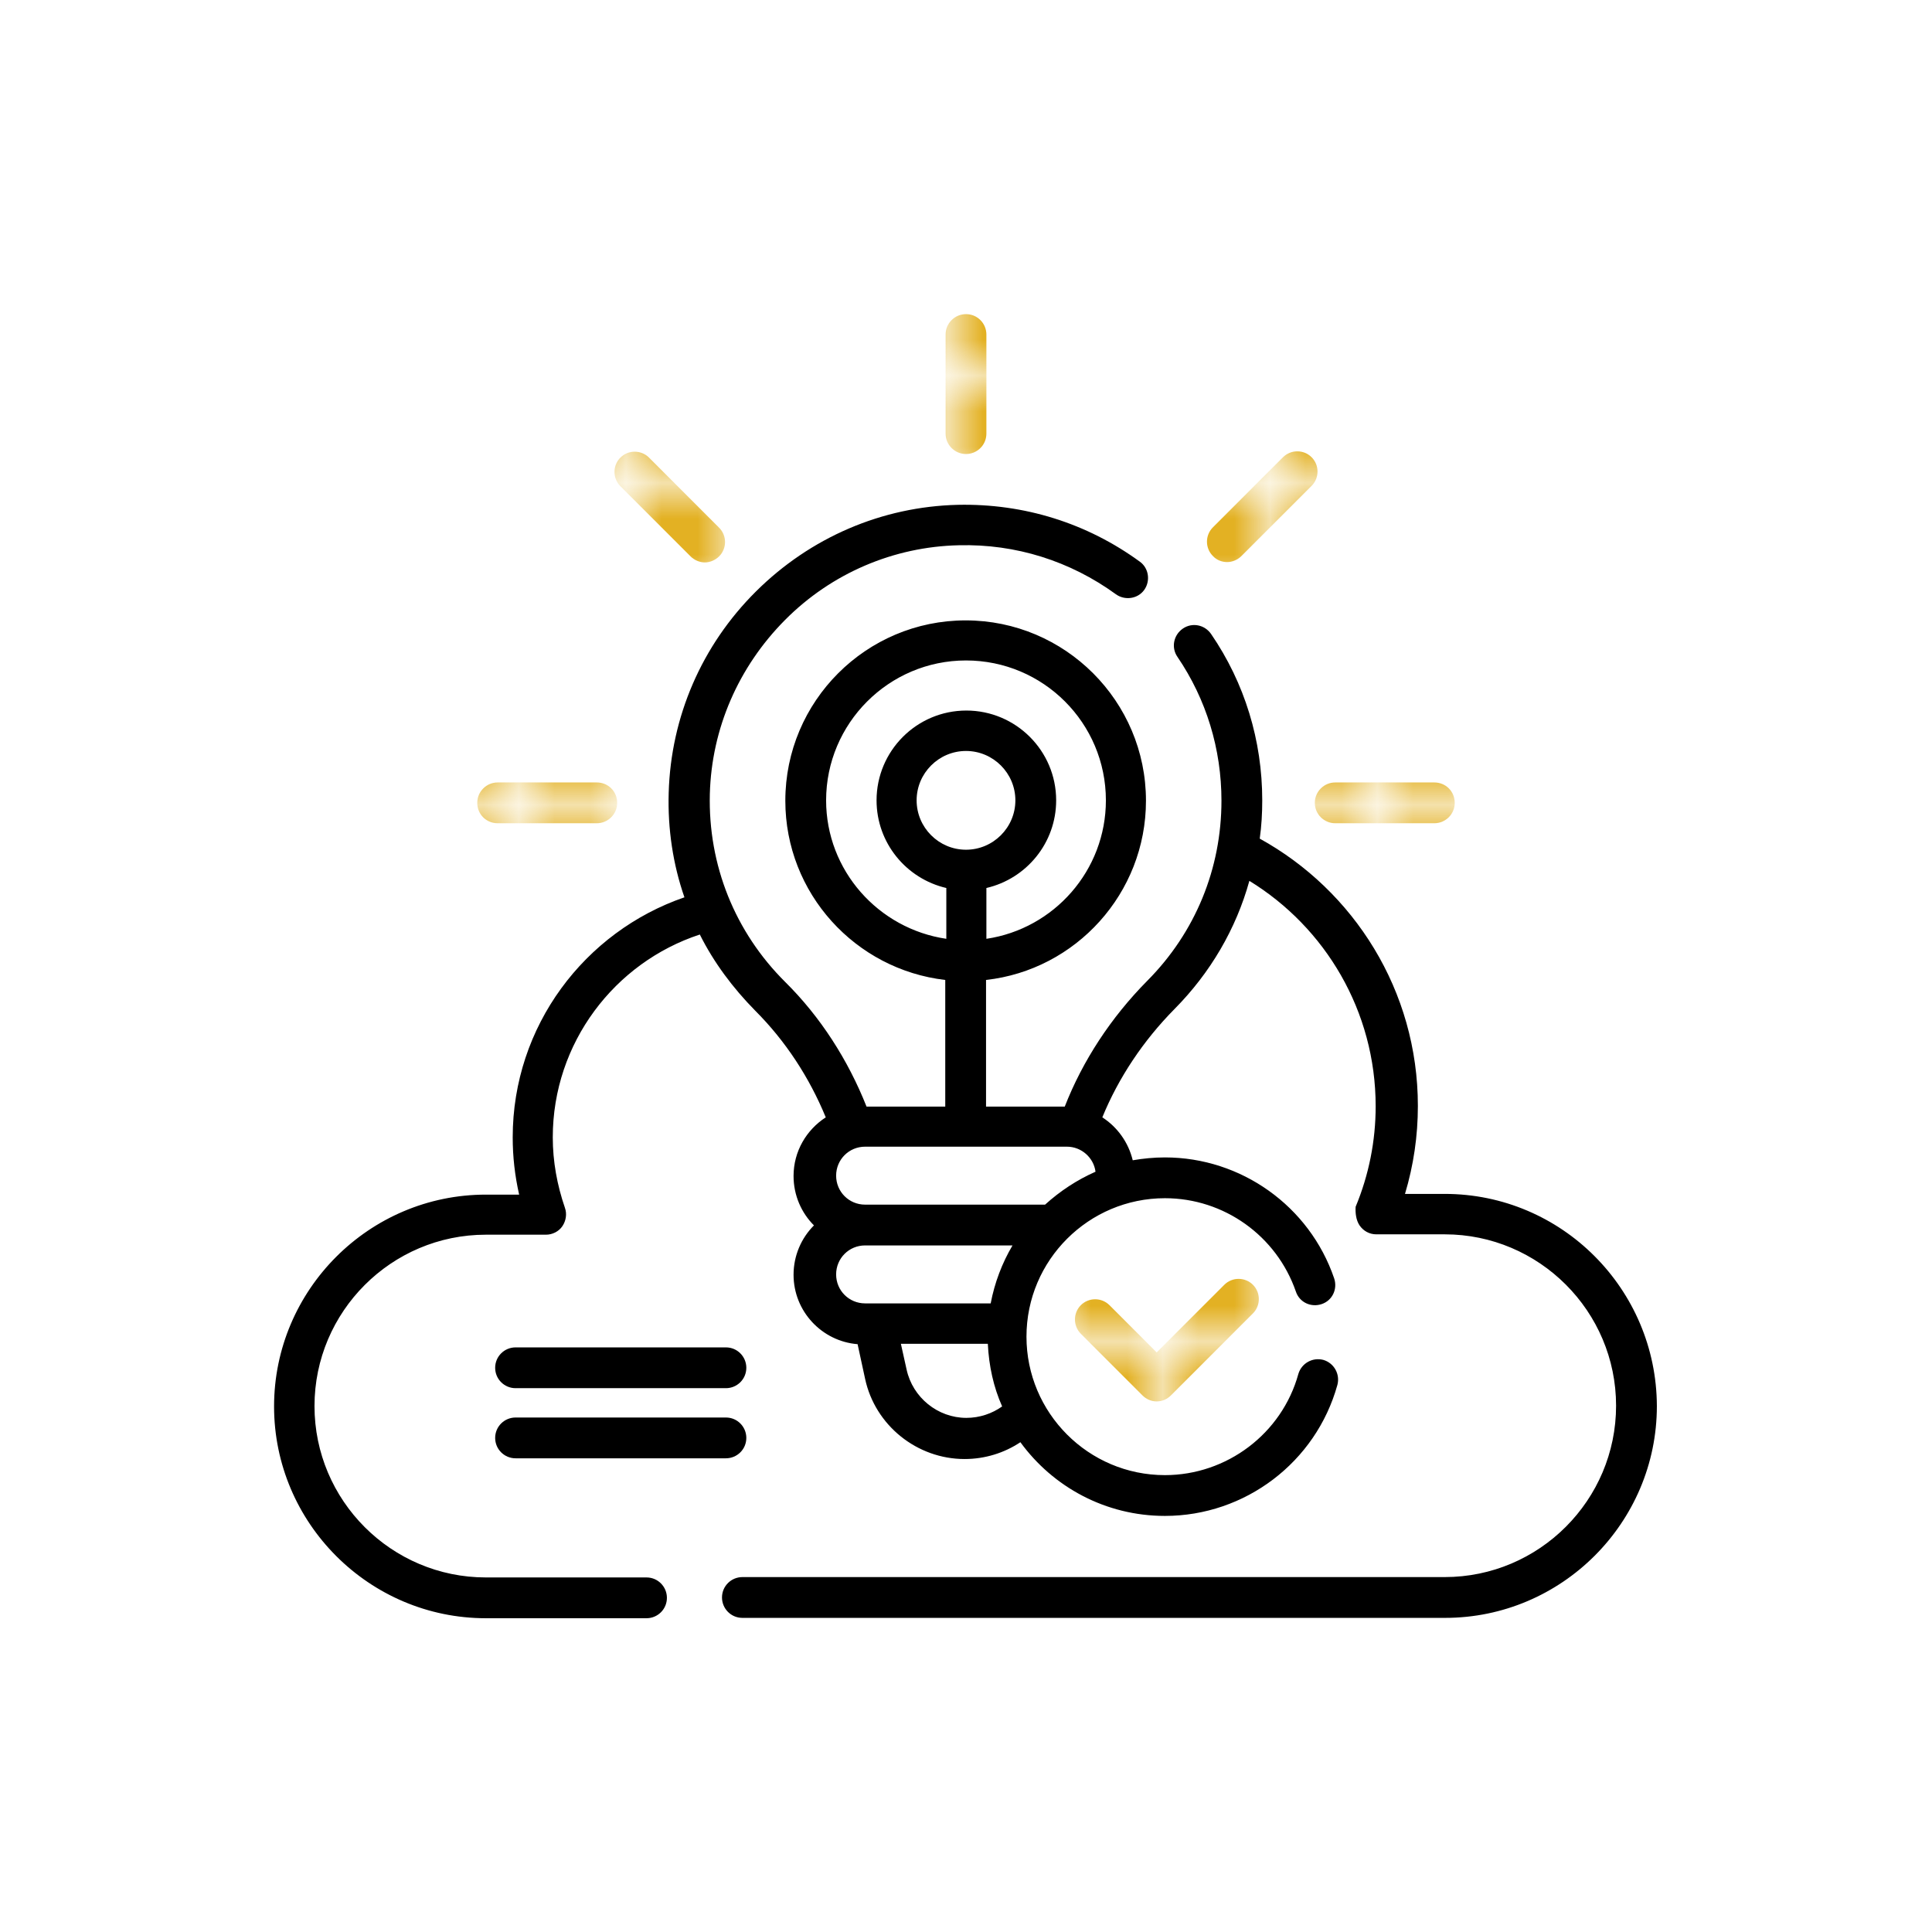 <?xml version="1.0" encoding="utf-8"?>
<!-- Generator: Adobe Illustrator 27.1.0, SVG Export Plug-In . SVG Version: 6.00 Build 0)  -->
<svg version="1.1" id="Layer_1" xmlns="http://www.w3.org/2000/svg" xmlns:xlink="http://www.w3.org/1999/xlink" x="0px" y="0px"
	 viewBox="0 0 54 54" style="enable-background:new 0 0 54 54;" xml:space="preserve">
<style type="text/css">
	.st0{fill:none;}
	.st1{fill:#E3B123;}
	.st2{fill:#FFFFFF;}
	.st3{fill:url(#New_Pattern_Swatch_1);}
</style>
<pattern  x="-933" y="-973" width="2.38" height="2.38" patternUnits="userSpaceOnUse" id="New_Pattern_Swatch_1" viewBox="0 -2.38 2.38 2.38" style="overflow:visible;">
	<g>
		<rect y="-2.38" class="st0" width="2.38" height="2.38"/>
		<rect x="0" y="-2.38" class="st1" width="2.38" height="2.38"/>
	</g>
</pattern>
<path class="st2" d="M46.06,54H7.94C3.55,54,0,50.45,0,46.06V7.94C0,3.55,3.55,0,7.94,0h38.13C50.45,0,54,3.55,54,7.94v38.13
	C54,50.45,50.45,54,46.06,54z"/>
<g>
	<g>
		<path class="st3" d="M27,12.69c0.31,0,0.57-0.25,0.57-0.57V9.35c0-0.31-0.25-0.57-0.57-0.57c-0.31,0-0.57,0.25-0.57,0.57v2.77
			C26.43,12.44,26.69,12.69,27,12.69z"/>
		<path class="st3" d="M13.91,23.01h2.77c0.31,0,0.57-0.25,0.57-0.57s-0.25-0.57-0.57-0.57h-2.77c-0.31,0-0.57,0.25-0.57,0.57
			S13.59,23.01,13.91,23.01z"/>
		<path class="st3" d="M37.32,23.01h2.77c0.31,0,0.57-0.25,0.57-0.57s-0.25-0.57-0.57-0.57h-2.77c-0.31,0-0.57,0.25-0.57,0.57
			S37.01,23.01,37.32,23.01z"/>
		<path class="st3" d="M34.3,15.71c0.14,0,0.29-0.06,0.4-0.17l1.96-1.96c0.22-0.22,0.22-0.58,0-0.8c-0.22-0.22-0.58-0.22-0.8,0
			l-1.96,1.96c-0.22,0.22-0.22,0.58,0,0.8C34.01,15.66,34.16,15.71,34.3,15.71z"/>
		<path class="st3" d="M19.3,15.55c0.11,0.11,0.26,0.17,0.4,0.17s0.29-0.06,0.4-0.17c0.22-0.22,0.22-0.58,0-0.8l-1.96-1.96
			c-0.22-0.22-0.58-0.22-0.8,0c-0.22,0.22-0.22,0.58,0,0.8L19.3,15.55z"/>
		<path d="M14.41,38.8h5.88c0.31,0,0.57-0.25,0.57-0.57c0-0.31-0.25-0.57-0.57-0.57h-5.88c-0.31,0-0.57,0.25-0.57,0.57
			C13.84,38.55,14.1,38.8,14.41,38.8z"/>
		<path d="M14.41,40.76h5.88c0.31,0,0.57-0.25,0.57-0.57c0-0.31-0.25-0.57-0.57-0.57h-5.88c-0.31,0-0.57,0.25-0.57,0.57
			C13.84,40.51,14.1,40.76,14.41,40.76z"/>
		<path d="M40.38,33.37h-1.11c0.24-0.8,0.36-1.62,0.36-2.46c0-3.22-1.79-6.02-4.42-7.47c0.05-0.35,0.07-0.71,0.07-1.07
			c0-1.67-0.49-3.28-1.43-4.65c-0.18-0.26-0.53-0.33-0.79-0.15c-0.26,0.18-0.33,0.53-0.15,0.79c0.81,1.19,1.23,2.58,1.23,4.02
			c0,1.9-0.73,3.68-2.07,5.03c-1.02,1.03-1.81,2.24-2.31,3.52h-2.2v-3.54c2.51-0.28,4.47-2.42,4.47-5.01c0-2.78-2.26-5.04-5.04-5.04
			s-5.04,2.26-5.04,5.04c0,2.59,1.96,4.72,4.47,5.01v3.54h-2.2c-0.52-1.31-1.29-2.51-2.27-3.48c-1.41-1.4-2.16-3.27-2.11-5.26
			c0.05-1.83,0.8-3.55,2.1-4.86s3.04-2.05,4.86-2.09c1.59-0.04,3.11,0.44,4.39,1.37c0.25,0.18,0.61,0.13,0.79-0.12
			c0.18-0.25,0.13-0.61-0.12-0.79c-1.48-1.08-3.24-1.63-5.09-1.59c-2.12,0.05-4.12,0.91-5.64,2.42s-2.38,3.51-2.44,5.63
			c-0.03,1.01,0.12,2,0.44,2.92c-2.79,0.96-4.8,3.6-4.8,6.71c0,0.54,0.06,1.07,0.18,1.6h-0.93c-3.26,0-5.92,2.66-5.92,5.92
			s2.66,5.92,5.92,5.92h4.49c0.31,0,0.57-0.25,0.57-0.57c0-0.31-0.25-0.57-0.57-0.57h-4.49c-2.64,0-4.79-2.15-4.79-4.79
			s2.15-4.79,4.79-4.79h1.68c0.18,0,0.36-0.09,0.46-0.24s0.13-0.34,0.07-0.51c-0.22-0.64-0.34-1.3-0.34-1.97
			c0-2.64,1.73-4.89,4.11-5.67c0.39,0.78,0.92,1.49,1.55,2.13c0.84,0.84,1.51,1.86,1.97,2.98c-0.54,0.35-0.9,0.95-0.9,1.64
			c0,0.54,0.22,1.03,0.57,1.38c-0.35,0.35-0.57,0.84-0.57,1.38c0,1.02,0.79,1.86,1.79,1.94l0.21,0.97c0.28,1.3,1.45,2.24,2.78,2.24
			c0.57,0,1.11-0.17,1.56-0.47c0.91,1.25,2.38,2.06,4.04,2.06c2.24,0,4.22-1.5,4.82-3.66c0.08-0.3-0.09-0.61-0.39-0.7
			c-0.3-0.08-0.61,0.09-0.7,0.39c-0.46,1.67-2,2.83-3.73,2.83c-2.14,0-3.87-1.74-3.87-3.87c0-2.14,1.74-3.87,3.87-3.87
			c1.65,0,3.12,1.05,3.66,2.61c0.1,0.3,0.42,0.45,0.72,0.35c0.3-0.1,0.45-0.42,0.35-0.72c-0.69-2.02-2.6-3.38-4.73-3.38
			c-0.31,0-0.61,0.03-0.9,0.08c-0.12-0.5-0.43-0.93-0.85-1.2c0.45-1.1,1.14-2.14,2.02-3.03c1-1.01,1.72-2.24,2.09-3.58
			c2.12,1.3,3.53,3.64,3.53,6.3c0,0.97-0.19,1.92-0.56,2.81C37.88,33.9,37.9,34.1,38,34.25c0.11,0.16,0.28,0.25,0.47,0.25h1.91
			c2.64,0,4.79,2.15,4.79,4.79s-2.15,4.79-4.79,4.79H20.75c-0.31,0-0.57,0.25-0.57,0.57c0,0.31,0.25,0.57,0.57,0.57h19.64
			c3.26,0,5.92-2.66,5.92-5.92C46.3,36.03,43.65,33.37,40.38,33.37L40.38,33.37z M27,23.75c-0.76,0-1.38-0.62-1.38-1.38
			s0.62-1.38,1.38-1.38c0.76,0,1.38,0.62,1.38,1.38S27.76,23.75,27,23.75z M23.09,22.37c0-2.15,1.75-3.91,3.91-3.91
			s3.91,1.75,3.91,3.91c0,1.96-1.45,3.59-3.34,3.87v-1.42c1.12-0.26,1.95-1.26,1.95-2.45c0-1.39-1.13-2.51-2.51-2.51
			c-1.39,0-2.51,1.13-2.51,2.51c0,1.19,0.83,2.19,1.95,2.45v1.42C24.55,25.96,23.09,24.33,23.09,22.37z M27.01,39.63
			c-0.8,0-1.5-0.57-1.67-1.35l-0.16-0.72h2.43c0.03,0.62,0.16,1.21,0.4,1.75C27.73,39.51,27.38,39.63,27.01,39.63L27.01,39.63z
			 M27.69,36.43h-3.51c-0.45,0-0.81-0.36-0.81-0.81s0.36-0.81,0.81-0.81h4.12C28.01,35.3,27.8,35.85,27.69,36.43z M29.21,33.67
			h-5.03c-0.45,0-0.81-0.36-0.81-0.81c0-0.45,0.36-0.81,0.81-0.81h5.64c0.41,0,0.75,0.31,0.8,0.7
			C30.1,32.98,29.63,33.29,29.21,33.67L29.21,33.67z"/>
		<path class="st3" d="M34.22,35.91l-1.89,1.89l-1.32-1.32c-0.22-0.22-0.58-0.22-0.8,0c-0.22,0.22-0.22,0.58,0,0.8L31.93,39
			c0.11,0.11,0.25,0.17,0.4,0.17s0.29-0.06,0.4-0.17l2.29-2.29c0.22-0.22,0.22-0.58,0-0.8C34.8,35.69,34.44,35.69,34.22,35.91
			L34.22,35.91z"/>
	</g>
</g>
</svg>
